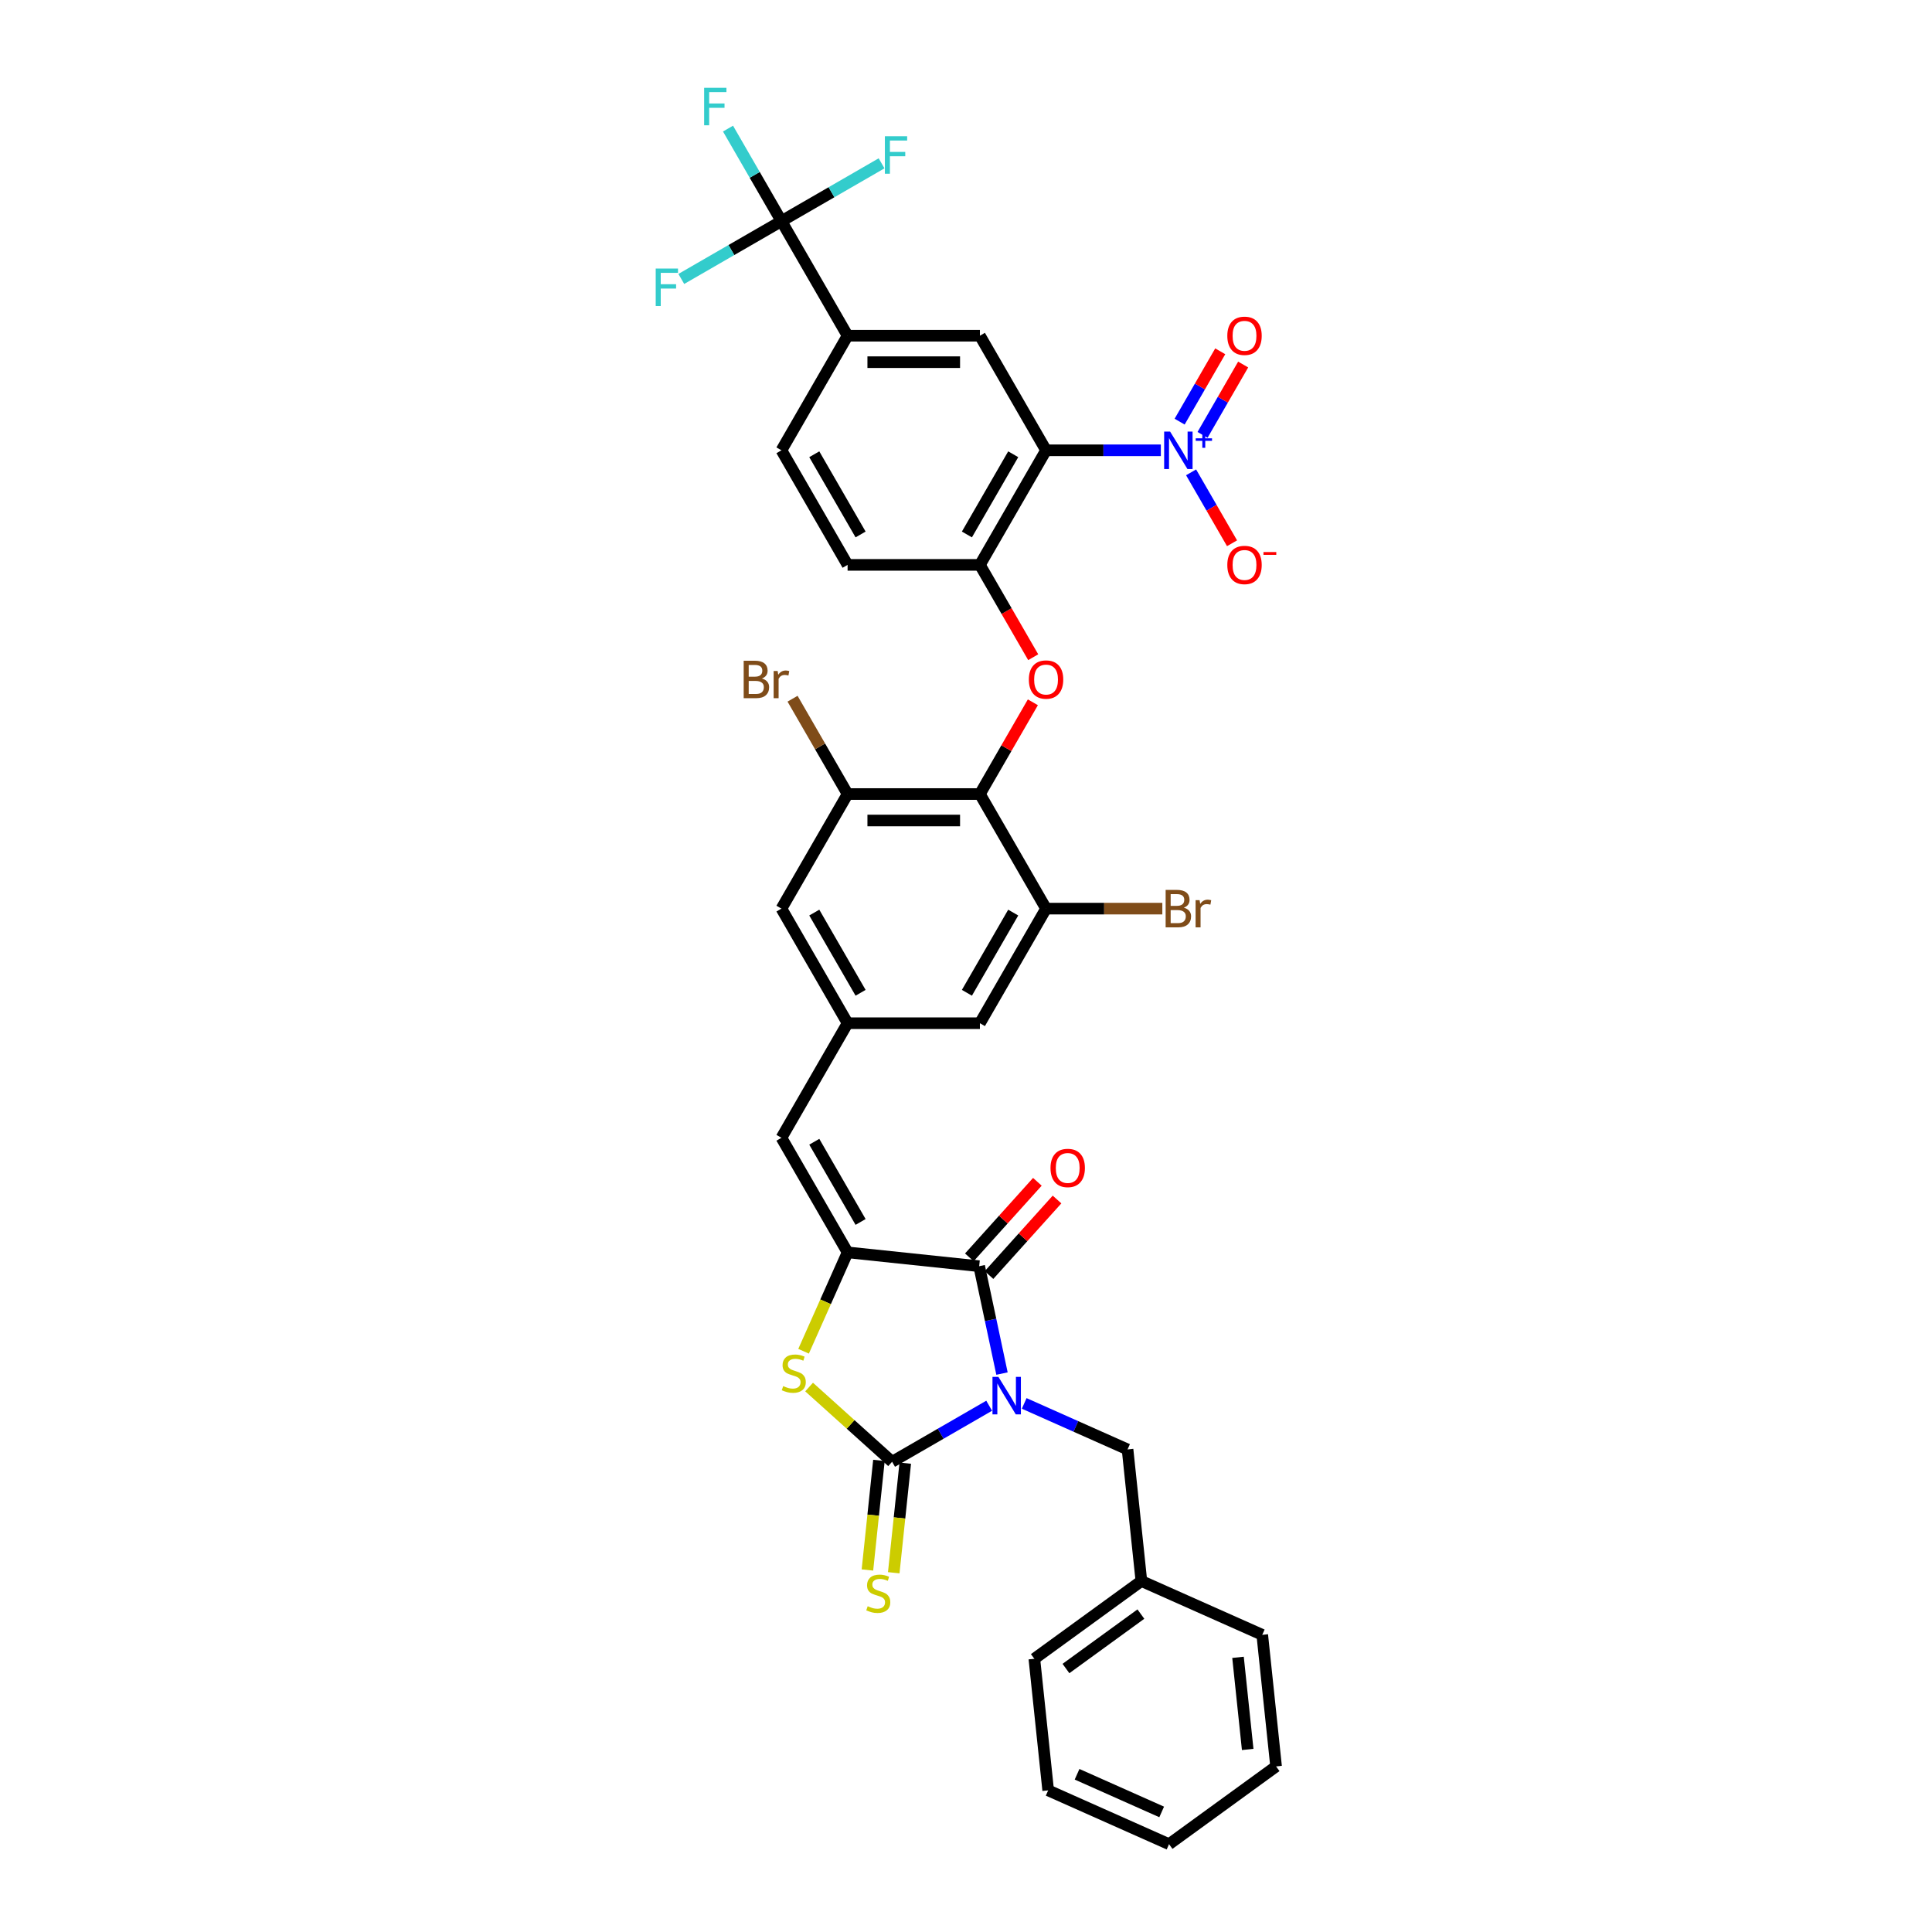 <?xml version='1.0' encoding='iso-8859-1'?>
<svg version='1.1' baseProfile='full'
              xmlns='http://www.w3.org/2000/svg'
                      xmlns:rdkit='http://www.rdkit.org/xml'
                      xmlns:xlink='http://www.w3.org/1999/xlink'
                  xml:space='preserve'
width='1000px' height='1000px' viewBox='0 0 1000 1000'>
<!-- END OF HEADER -->
<rect style='opacity:1.0;fill:#FFFFFF;stroke:none' width='1000' height='1000' x='0' y='0'> </rect>
<path class='bond-0' d='M 511.991,727.605 L 486.871,742.108' style='fill:none;fill-rule:evenodd;stroke:#0000FF;stroke-width:6px;stroke-linecap:butt;stroke-linejoin:miter;stroke-opacity:1' />
<path class='bond-0' d='M 486.871,742.108 L 461.751,756.611' style='fill:none;fill-rule:evenodd;stroke:#000000;stroke-width:6px;stroke-linecap:butt;stroke-linejoin:miter;stroke-opacity:1' />
<path class='bond-1' d='M 518.633,710.961 L 512.727,683.172' style='fill:none;fill-rule:evenodd;stroke:#0000FF;stroke-width:6px;stroke-linecap:butt;stroke-linejoin:miter;stroke-opacity:1' />
<path class='bond-1' d='M 512.727,683.172 L 506.82,655.384' style='fill:none;fill-rule:evenodd;stroke:#000000;stroke-width:6px;stroke-linecap:butt;stroke-linejoin:miter;stroke-opacity:1' />
<path class='bond-16' d='M 530.126,726.407 L 556.873,738.315' style='fill:none;fill-rule:evenodd;stroke:#0000FF;stroke-width:6px;stroke-linecap:butt;stroke-linejoin:miter;stroke-opacity:1' />
<path class='bond-16' d='M 556.873,738.315 L 583.62,750.224' style='fill:none;fill-rule:evenodd;stroke:#000000;stroke-width:6px;stroke-linecap:butt;stroke-linejoin:miter;stroke-opacity:1' />
<path class='bond-4' d='M 461.751,756.611 L 440.27,737.269' style='fill:none;fill-rule:evenodd;stroke:#000000;stroke-width:6px;stroke-linecap:butt;stroke-linejoin:miter;stroke-opacity:1' />
<path class='bond-4' d='M 440.27,737.269 L 418.789,717.928' style='fill:none;fill-rule:evenodd;stroke:#CCCC00;stroke-width:6px;stroke-linecap:butt;stroke-linejoin:miter;stroke-opacity:1' />
<path class='bond-17' d='M 454.94,755.895 L 451.959,784.258' style='fill:none;fill-rule:evenodd;stroke:#000000;stroke-width:6px;stroke-linecap:butt;stroke-linejoin:miter;stroke-opacity:1' />
<path class='bond-17' d='M 451.959,784.258 L 448.978,812.62' style='fill:none;fill-rule:evenodd;stroke:#CCCC00;stroke-width:6px;stroke-linecap:butt;stroke-linejoin:miter;stroke-opacity:1' />
<path class='bond-17' d='M 468.562,757.327 L 465.581,785.689' style='fill:none;fill-rule:evenodd;stroke:#000000;stroke-width:6px;stroke-linecap:butt;stroke-linejoin:miter;stroke-opacity:1' />
<path class='bond-17' d='M 465.581,785.689 L 462.6,814.052' style='fill:none;fill-rule:evenodd;stroke:#CCCC00;stroke-width:6px;stroke-linecap:butt;stroke-linejoin:miter;stroke-opacity:1' />
<path class='bond-2' d='M 506.82,655.384 L 438.713,648.226' style='fill:none;fill-rule:evenodd;stroke:#000000;stroke-width:6px;stroke-linecap:butt;stroke-linejoin:miter;stroke-opacity:1' />
<path class='bond-22' d='M 511.909,659.966 L 529.514,640.415' style='fill:none;fill-rule:evenodd;stroke:#000000;stroke-width:6px;stroke-linecap:butt;stroke-linejoin:miter;stroke-opacity:1' />
<path class='bond-22' d='M 529.514,640.415 L 547.118,620.863' style='fill:none;fill-rule:evenodd;stroke:#FF0000;stroke-width:6px;stroke-linecap:butt;stroke-linejoin:miter;stroke-opacity:1' />
<path class='bond-22' d='M 501.731,650.802 L 519.335,631.25' style='fill:none;fill-rule:evenodd;stroke:#000000;stroke-width:6px;stroke-linecap:butt;stroke-linejoin:miter;stroke-opacity:1' />
<path class='bond-22' d='M 519.335,631.25 L 536.94,611.698' style='fill:none;fill-rule:evenodd;stroke:#FF0000;stroke-width:6px;stroke-linecap:butt;stroke-linejoin:miter;stroke-opacity:1' />
<path class='bond-10' d='M 438.713,648.226 L 404.472,588.918' style='fill:none;fill-rule:evenodd;stroke:#000000;stroke-width:6px;stroke-linecap:butt;stroke-linejoin:miter;stroke-opacity:1' />
<path class='bond-10' d='M 445.438,632.481 L 421.47,590.966' style='fill:none;fill-rule:evenodd;stroke:#000000;stroke-width:6px;stroke-linecap:butt;stroke-linejoin:miter;stroke-opacity:1' />
<path class='bond-36' d='M 438.713,648.226 L 427.32,673.816' style='fill:none;fill-rule:evenodd;stroke:#000000;stroke-width:6px;stroke-linecap:butt;stroke-linejoin:miter;stroke-opacity:1' />
<path class='bond-36' d='M 427.32,673.816 L 415.926,699.406' style='fill:none;fill-rule:evenodd;stroke:#CCCC00;stroke-width:6px;stroke-linecap:butt;stroke-linejoin:miter;stroke-opacity:1' />
<path class='bond-3' d='M 541.436,233.074 L 507.195,292.381' style='fill:none;fill-rule:evenodd;stroke:#000000;stroke-width:6px;stroke-linecap:butt;stroke-linejoin:miter;stroke-opacity:1' />
<path class='bond-3' d='M 524.439,235.122 L 500.47,276.637' style='fill:none;fill-rule:evenodd;stroke:#000000;stroke-width:6px;stroke-linecap:butt;stroke-linejoin:miter;stroke-opacity:1' />
<path class='bond-5' d='M 541.436,233.074 L 571.144,233.074' style='fill:none;fill-rule:evenodd;stroke:#000000;stroke-width:6px;stroke-linecap:butt;stroke-linejoin:miter;stroke-opacity:1' />
<path class='bond-5' d='M 571.144,233.074 L 600.852,233.074' style='fill:none;fill-rule:evenodd;stroke:#0000FF;stroke-width:6px;stroke-linecap:butt;stroke-linejoin:miter;stroke-opacity:1' />
<path class='bond-11' d='M 541.436,233.074 L 507.195,173.766' style='fill:none;fill-rule:evenodd;stroke:#000000;stroke-width:6px;stroke-linecap:butt;stroke-linejoin:miter;stroke-opacity:1' />
<path class='bond-18' d='M 616.506,244.483 L 627.103,262.837' style='fill:none;fill-rule:evenodd;stroke:#0000FF;stroke-width:6px;stroke-linecap:butt;stroke-linejoin:miter;stroke-opacity:1' />
<path class='bond-18' d='M 627.103,262.837 L 637.7,281.192' style='fill:none;fill-rule:evenodd;stroke:#FF0000;stroke-width:6px;stroke-linecap:butt;stroke-linejoin:miter;stroke-opacity:1' />
<path class='bond-19' d='M 622.437,225.089 L 632.947,206.885' style='fill:none;fill-rule:evenodd;stroke:#0000FF;stroke-width:6px;stroke-linecap:butt;stroke-linejoin:miter;stroke-opacity:1' />
<path class='bond-19' d='M 632.947,206.885 L 643.457,188.681' style='fill:none;fill-rule:evenodd;stroke:#FF0000;stroke-width:6px;stroke-linecap:butt;stroke-linejoin:miter;stroke-opacity:1' />
<path class='bond-19' d='M 610.575,218.241 L 621.085,200.037' style='fill:none;fill-rule:evenodd;stroke:#0000FF;stroke-width:6px;stroke-linecap:butt;stroke-linejoin:miter;stroke-opacity:1' />
<path class='bond-19' d='M 621.085,200.037 L 631.595,181.833' style='fill:none;fill-rule:evenodd;stroke:#FF0000;stroke-width:6px;stroke-linecap:butt;stroke-linejoin:miter;stroke-opacity:1' />
<path class='bond-6' d='M 507.195,410.996 L 438.713,410.996' style='fill:none;fill-rule:evenodd;stroke:#000000;stroke-width:6px;stroke-linecap:butt;stroke-linejoin:miter;stroke-opacity:1' />
<path class='bond-6' d='M 496.923,424.693 L 448.985,424.693' style='fill:none;fill-rule:evenodd;stroke:#000000;stroke-width:6px;stroke-linecap:butt;stroke-linejoin:miter;stroke-opacity:1' />
<path class='bond-8' d='M 507.195,410.996 L 520.904,387.252' style='fill:none;fill-rule:evenodd;stroke:#000000;stroke-width:6px;stroke-linecap:butt;stroke-linejoin:miter;stroke-opacity:1' />
<path class='bond-8' d='M 520.904,387.252 L 534.612,363.509' style='fill:none;fill-rule:evenodd;stroke:#FF0000;stroke-width:6px;stroke-linecap:butt;stroke-linejoin:miter;stroke-opacity:1' />
<path class='bond-38' d='M 507.195,410.996 L 541.436,470.303' style='fill:none;fill-rule:evenodd;stroke:#000000;stroke-width:6px;stroke-linecap:butt;stroke-linejoin:miter;stroke-opacity:1' />
<path class='bond-7' d='M 404.472,114.459 L 438.713,173.766' style='fill:none;fill-rule:evenodd;stroke:#000000;stroke-width:6px;stroke-linecap:butt;stroke-linejoin:miter;stroke-opacity:1' />
<path class='bond-25' d='M 404.472,114.459 L 390.645,90.51' style='fill:none;fill-rule:evenodd;stroke:#000000;stroke-width:6px;stroke-linecap:butt;stroke-linejoin:miter;stroke-opacity:1' />
<path class='bond-25' d='M 390.645,90.51 L 376.818,66.561' style='fill:none;fill-rule:evenodd;stroke:#33CCCC;stroke-width:6px;stroke-linecap:butt;stroke-linejoin:miter;stroke-opacity:1' />
<path class='bond-26' d='M 404.472,114.459 L 430.386,99.497' style='fill:none;fill-rule:evenodd;stroke:#000000;stroke-width:6px;stroke-linecap:butt;stroke-linejoin:miter;stroke-opacity:1' />
<path class='bond-26' d='M 430.386,99.497 L 456.301,84.535' style='fill:none;fill-rule:evenodd;stroke:#33CCCC;stroke-width:6px;stroke-linecap:butt;stroke-linejoin:miter;stroke-opacity:1' />
<path class='bond-27' d='M 404.472,114.459 L 378.557,129.421' style='fill:none;fill-rule:evenodd;stroke:#000000;stroke-width:6px;stroke-linecap:butt;stroke-linejoin:miter;stroke-opacity:1' />
<path class='bond-27' d='M 378.557,129.421 L 352.643,144.383' style='fill:none;fill-rule:evenodd;stroke:#33CCCC;stroke-width:6px;stroke-linecap:butt;stroke-linejoin:miter;stroke-opacity:1' />
<path class='bond-9' d='M 534.786,340.17 L 520.991,316.276' style='fill:none;fill-rule:evenodd;stroke:#FF0000;stroke-width:6px;stroke-linecap:butt;stroke-linejoin:miter;stroke-opacity:1' />
<path class='bond-9' d='M 520.991,316.276 L 507.195,292.381' style='fill:none;fill-rule:evenodd;stroke:#000000;stroke-width:6px;stroke-linecap:butt;stroke-linejoin:miter;stroke-opacity:1' />
<path class='bond-23' d='M 507.195,292.381 L 438.713,292.381' style='fill:none;fill-rule:evenodd;stroke:#000000;stroke-width:6px;stroke-linecap:butt;stroke-linejoin:miter;stroke-opacity:1' />
<path class='bond-15' d='M 404.472,588.918 L 438.713,529.611' style='fill:none;fill-rule:evenodd;stroke:#000000;stroke-width:6px;stroke-linecap:butt;stroke-linejoin:miter;stroke-opacity:1' />
<path class='bond-39' d='M 507.195,173.766 L 438.713,173.766' style='fill:none;fill-rule:evenodd;stroke:#000000;stroke-width:6px;stroke-linecap:butt;stroke-linejoin:miter;stroke-opacity:1' />
<path class='bond-39' d='M 496.923,187.463 L 448.985,187.463' style='fill:none;fill-rule:evenodd;stroke:#000000;stroke-width:6px;stroke-linecap:butt;stroke-linejoin:miter;stroke-opacity:1' />
<path class='bond-12' d='M 541.436,470.303 L 507.195,529.611' style='fill:none;fill-rule:evenodd;stroke:#000000;stroke-width:6px;stroke-linecap:butt;stroke-linejoin:miter;stroke-opacity:1' />
<path class='bond-12' d='M 524.439,472.351 L 500.47,513.867' style='fill:none;fill-rule:evenodd;stroke:#000000;stroke-width:6px;stroke-linecap:butt;stroke-linejoin:miter;stroke-opacity:1' />
<path class='bond-29' d='M 541.436,470.303 L 571.528,470.303' style='fill:none;fill-rule:evenodd;stroke:#000000;stroke-width:6px;stroke-linecap:butt;stroke-linejoin:miter;stroke-opacity:1' />
<path class='bond-29' d='M 571.528,470.303 L 601.619,470.303' style='fill:none;fill-rule:evenodd;stroke:#7F4C19;stroke-width:6px;stroke-linecap:butt;stroke-linejoin:miter;stroke-opacity:1' />
<path class='bond-13' d='M 438.713,410.996 L 404.472,470.303' style='fill:none;fill-rule:evenodd;stroke:#000000;stroke-width:6px;stroke-linecap:butt;stroke-linejoin:miter;stroke-opacity:1' />
<path class='bond-28' d='M 438.713,410.996 L 424.469,386.324' style='fill:none;fill-rule:evenodd;stroke:#000000;stroke-width:6px;stroke-linecap:butt;stroke-linejoin:miter;stroke-opacity:1' />
<path class='bond-28' d='M 424.469,386.324 L 410.224,361.652' style='fill:none;fill-rule:evenodd;stroke:#7F4C19;stroke-width:6px;stroke-linecap:butt;stroke-linejoin:miter;stroke-opacity:1' />
<path class='bond-14' d='M 438.713,173.766 L 404.472,233.074' style='fill:none;fill-rule:evenodd;stroke:#000000;stroke-width:6px;stroke-linecap:butt;stroke-linejoin:miter;stroke-opacity:1' />
<path class='bond-20' d='M 438.713,529.611 L 507.195,529.611' style='fill:none;fill-rule:evenodd;stroke:#000000;stroke-width:6px;stroke-linecap:butt;stroke-linejoin:miter;stroke-opacity:1' />
<path class='bond-21' d='M 438.713,529.611 L 404.472,470.303' style='fill:none;fill-rule:evenodd;stroke:#000000;stroke-width:6px;stroke-linecap:butt;stroke-linejoin:miter;stroke-opacity:1' />
<path class='bond-21' d='M 445.438,513.867 L 421.47,472.351' style='fill:none;fill-rule:evenodd;stroke:#000000;stroke-width:6px;stroke-linecap:butt;stroke-linejoin:miter;stroke-opacity:1' />
<path class='bond-30' d='M 583.62,750.224 L 590.778,818.331' style='fill:none;fill-rule:evenodd;stroke:#000000;stroke-width:6px;stroke-linecap:butt;stroke-linejoin:miter;stroke-opacity:1' />
<path class='bond-24' d='M 438.713,292.381 L 404.472,233.074' style='fill:none;fill-rule:evenodd;stroke:#000000;stroke-width:6px;stroke-linecap:butt;stroke-linejoin:miter;stroke-opacity:1' />
<path class='bond-24' d='M 445.438,276.637 L 421.47,235.122' style='fill:none;fill-rule:evenodd;stroke:#000000;stroke-width:6px;stroke-linecap:butt;stroke-linejoin:miter;stroke-opacity:1' />
<path class='bond-31' d='M 590.778,818.331 L 535.375,858.584' style='fill:none;fill-rule:evenodd;stroke:#000000;stroke-width:6px;stroke-linecap:butt;stroke-linejoin:miter;stroke-opacity:1' />
<path class='bond-31' d='M 590.519,835.45 L 551.736,863.627' style='fill:none;fill-rule:evenodd;stroke:#000000;stroke-width:6px;stroke-linecap:butt;stroke-linejoin:miter;stroke-opacity:1' />
<path class='bond-32' d='M 590.778,818.331 L 653.34,846.185' style='fill:none;fill-rule:evenodd;stroke:#000000;stroke-width:6px;stroke-linecap:butt;stroke-linejoin:miter;stroke-opacity:1' />
<path class='bond-33' d='M 535.375,858.584 L 542.534,926.691' style='fill:none;fill-rule:evenodd;stroke:#000000;stroke-width:6px;stroke-linecap:butt;stroke-linejoin:miter;stroke-opacity:1' />
<path class='bond-34' d='M 653.34,846.185 L 660.499,914.293' style='fill:none;fill-rule:evenodd;stroke:#000000;stroke-width:6px;stroke-linecap:butt;stroke-linejoin:miter;stroke-opacity:1' />
<path class='bond-34' d='M 640.793,857.833 L 645.803,905.508' style='fill:none;fill-rule:evenodd;stroke:#000000;stroke-width:6px;stroke-linecap:butt;stroke-linejoin:miter;stroke-opacity:1' />
<path class='bond-37' d='M 542.534,926.691 L 605.095,954.545' style='fill:none;fill-rule:evenodd;stroke:#000000;stroke-width:6px;stroke-linecap:butt;stroke-linejoin:miter;stroke-opacity:1' />
<path class='bond-37' d='M 557.489,918.357 L 601.282,937.855' style='fill:none;fill-rule:evenodd;stroke:#000000;stroke-width:6px;stroke-linecap:butt;stroke-linejoin:miter;stroke-opacity:1' />
<path class='bond-35' d='M 660.499,914.293 L 605.095,954.545' style='fill:none;fill-rule:evenodd;stroke:#000000;stroke-width:6px;stroke-linecap:butt;stroke-linejoin:miter;stroke-opacity:1' />
<path  class='atom-0' d='M 516.771 712.673
L 523.127 722.945
Q 523.757 723.959, 524.77 725.794
Q 525.784 727.629, 525.839 727.739
L 525.839 712.673
L 528.413 712.673
L 528.413 732.067
L 525.756 732.067
L 518.936 720.836
Q 518.141 719.521, 517.292 718.014
Q 516.47 716.508, 516.224 716.042
L 516.224 732.067
L 513.703 732.067
L 513.703 712.673
L 516.771 712.673
' fill='#0000FF'/>
<path  class='atom-5' d='M 405.38 717.444
Q 405.599 717.526, 406.503 717.909
Q 407.407 718.293, 408.393 718.54
Q 409.407 718.759, 410.393 718.759
Q 412.228 718.759, 413.297 717.882
Q 414.365 716.978, 414.365 715.417
Q 414.365 714.348, 413.817 713.691
Q 413.297 713.034, 412.475 712.677
Q 411.653 712.321, 410.284 711.91
Q 408.558 711.39, 407.517 710.897
Q 406.503 710.404, 405.764 709.363
Q 405.052 708.322, 405.052 706.569
Q 405.052 704.131, 406.695 702.624
Q 408.366 701.118, 411.653 701.118
Q 413.899 701.118, 416.447 702.186
L 415.817 704.295
Q 413.489 703.336, 411.735 703.336
Q 409.845 703.336, 408.804 704.131
Q 407.763 704.898, 407.791 706.24
Q 407.791 707.281, 408.311 707.911
Q 408.859 708.541, 409.626 708.897
Q 410.421 709.253, 411.735 709.664
Q 413.489 710.212, 414.529 710.76
Q 415.57 711.308, 416.31 712.431
Q 417.077 713.527, 417.077 715.417
Q 417.077 718.101, 415.269 719.553
Q 413.489 720.978, 410.503 720.978
Q 408.777 720.978, 407.462 720.594
Q 406.175 720.238, 404.641 719.608
L 405.38 717.444
' fill='#CCCC00'/>
<path  class='atom-6' d='M 605.632 223.377
L 611.987 233.649
Q 612.617 234.663, 613.631 236.498
Q 614.644 238.333, 614.699 238.443
L 614.699 223.377
L 617.274 223.377
L 617.274 242.771
L 614.617 242.771
L 607.796 231.54
Q 607.001 230.225, 606.152 228.718
Q 605.33 227.212, 605.084 226.746
L 605.084 242.771
L 602.564 242.771
L 602.564 223.377
L 605.632 223.377
' fill='#0000FF'/>
<path  class='atom-6' d='M 618.901 226.873
L 622.318 226.873
L 622.318 223.275
L 623.837 223.275
L 623.837 226.873
L 627.344 226.873
L 627.344 228.174
L 623.837 228.174
L 623.837 231.79
L 622.318 231.79
L 622.318 228.174
L 618.901 228.174
L 618.901 226.873
' fill='#0000FF'/>
<path  class='atom-9' d='M 532.534 351.743
Q 532.534 347.087, 534.835 344.484
Q 537.136 341.882, 541.436 341.882
Q 545.737 341.882, 548.038 344.484
Q 550.339 347.087, 550.339 351.743
Q 550.339 356.455, 548.011 359.14
Q 545.682 361.797, 541.436 361.797
Q 537.163 361.797, 534.835 359.14
Q 532.534 356.482, 532.534 351.743
M 541.436 359.605
Q 544.395 359.605, 545.984 357.633
Q 547.6 355.633, 547.6 351.743
Q 547.6 347.936, 545.984 346.018
Q 544.395 344.073, 541.436 344.073
Q 538.478 344.073, 536.862 345.991
Q 535.273 347.908, 535.273 351.743
Q 535.273 355.661, 536.862 357.633
Q 538.478 359.605, 541.436 359.605
' fill='#FF0000'/>
<path  class='atom-18' d='M 449.114 831.375
Q 449.333 831.457, 450.237 831.84
Q 451.141 832.224, 452.127 832.47
Q 453.141 832.689, 454.127 832.689
Q 455.962 832.689, 457.031 831.813
Q 458.099 830.909, 458.099 829.347
Q 458.099 828.279, 457.551 827.622
Q 457.031 826.964, 456.209 826.608
Q 455.387 826.252, 454.017 825.841
Q 452.292 825.321, 451.251 824.828
Q 450.237 824.335, 449.498 823.294
Q 448.785 822.253, 448.785 820.5
Q 448.785 818.062, 450.429 816.555
Q 452.1 815.048, 455.387 815.048
Q 457.633 815.048, 460.181 816.117
L 459.551 818.226
Q 457.222 817.267, 455.469 817.267
Q 453.579 817.267, 452.538 818.062
Q 451.497 818.829, 451.525 820.171
Q 451.525 821.212, 452.045 821.842
Q 452.593 822.472, 453.36 822.828
Q 454.154 823.184, 455.469 823.595
Q 457.222 824.143, 458.263 824.691
Q 459.304 825.239, 460.044 826.362
Q 460.811 827.457, 460.811 829.347
Q 460.811 832.032, 459.003 833.484
Q 457.222 834.908, 454.237 834.908
Q 452.511 834.908, 451.196 834.525
Q 449.909 834.169, 448.375 833.539
L 449.114 831.375
' fill='#CCCC00'/>
<path  class='atom-19' d='M 635.257 292.436
Q 635.257 287.779, 637.558 285.177
Q 639.859 282.575, 644.16 282.575
Q 648.461 282.575, 650.762 285.177
Q 653.063 287.779, 653.063 292.436
Q 653.063 297.148, 650.734 299.832
Q 648.406 302.489, 644.16 302.489
Q 639.887 302.489, 637.558 299.832
Q 635.257 297.175, 635.257 292.436
M 644.16 300.298
Q 647.118 300.298, 648.707 298.326
Q 650.323 296.326, 650.323 292.436
Q 650.323 288.628, 648.707 286.711
Q 647.118 284.766, 644.16 284.766
Q 641.201 284.766, 639.585 286.684
Q 637.997 288.601, 637.997 292.436
Q 637.997 296.353, 639.585 298.326
Q 641.201 300.298, 644.16 300.298
' fill='#FF0000'/>
<path  class='atom-19' d='M 653.967 285.74
L 660.602 285.74
L 660.602 287.186
L 653.967 287.186
L 653.967 285.74
' fill='#FF0000'/>
<path  class='atom-20' d='M 635.257 173.821
Q 635.257 169.164, 637.558 166.562
Q 639.859 163.96, 644.16 163.96
Q 648.461 163.96, 650.762 166.562
Q 653.063 169.164, 653.063 173.821
Q 653.063 178.533, 650.734 181.217
Q 648.406 183.874, 644.16 183.874
Q 639.887 183.874, 637.558 181.217
Q 635.257 178.56, 635.257 173.821
M 644.16 181.683
Q 647.118 181.683, 648.707 179.711
Q 650.323 177.711, 650.323 173.821
Q 650.323 170.014, 648.707 168.096
Q 647.118 166.151, 644.16 166.151
Q 641.201 166.151, 639.585 168.069
Q 637.997 169.986, 637.997 173.821
Q 637.997 177.738, 639.585 179.711
Q 641.201 181.683, 644.16 181.683
' fill='#FF0000'/>
<path  class='atom-23' d='M 543.741 604.547
Q 543.741 599.89, 546.042 597.287
Q 548.343 594.685, 552.644 594.685
Q 556.944 594.685, 559.245 597.287
Q 561.546 599.89, 561.546 604.547
Q 561.546 609.258, 559.218 611.943
Q 556.89 614.6, 552.644 614.6
Q 548.37 614.6, 546.042 611.943
Q 543.741 609.286, 543.741 604.547
M 552.644 612.408
Q 555.602 612.408, 557.191 610.436
Q 558.807 608.436, 558.807 604.547
Q 558.807 600.739, 557.191 598.821
Q 555.602 596.877, 552.644 596.877
Q 549.685 596.877, 548.069 598.794
Q 546.48 600.712, 546.48 604.547
Q 546.48 608.464, 548.069 610.436
Q 549.685 612.408, 552.644 612.408
' fill='#FF0000'/>
<path  class='atom-26' d='M 364.465 45.455
L 375.997 45.455
L 375.997 47.673
L 367.067 47.673
L 367.067 53.563
L 375.011 53.563
L 375.011 55.809
L 367.067 55.809
L 367.067 64.849
L 364.465 64.849
L 364.465 45.455
' fill='#33CCCC'/>
<path  class='atom-27' d='M 458.013 70.521
L 469.546 70.521
L 469.546 72.74
L 460.615 72.74
L 460.615 78.629
L 468.559 78.629
L 468.559 80.875
L 460.615 80.875
L 460.615 89.915
L 458.013 89.915
L 458.013 70.521
' fill='#33CCCC'/>
<path  class='atom-28' d='M 339.398 139.003
L 350.931 139.003
L 350.931 141.222
L 342.001 141.222
L 342.001 147.111
L 349.945 147.111
L 349.945 149.358
L 342.001 149.358
L 342.001 158.397
L 339.398 158.397
L 339.398 139.003
' fill='#33CCCC'/>
<path  class='atom-29' d='M 394.35 351.196
Q 396.213 351.716, 397.144 352.867
Q 398.103 353.99, 398.103 355.661
Q 398.103 358.345, 396.377 359.879
Q 394.679 361.386, 391.447 361.386
L 384.927 361.386
L 384.927 341.992
L 390.652 341.992
Q 393.967 341.992, 395.638 343.334
Q 397.309 344.676, 397.309 347.141
Q 397.309 350.072, 394.35 351.196
M 387.529 344.183
L 387.529 350.264
L 390.652 350.264
Q 392.57 350.264, 393.556 349.497
Q 394.569 348.703, 394.569 347.141
Q 394.569 344.183, 390.652 344.183
L 387.529 344.183
M 391.447 359.194
Q 393.337 359.194, 394.35 358.29
Q 395.364 357.386, 395.364 355.661
Q 395.364 354.072, 394.241 353.277
Q 393.145 352.456, 391.036 352.456
L 387.529 352.456
L 387.529 359.194
L 391.447 359.194
' fill='#7F4C19'/>
<path  class='atom-29' d='M 402.513 347.306
L 402.815 349.251
Q 404.294 347.059, 406.704 347.059
Q 407.471 347.059, 408.512 347.333
L 408.101 349.634
Q 406.924 349.36, 406.266 349.36
Q 405.116 349.36, 404.349 349.826
Q 403.609 350.264, 403.006 351.333
L 403.006 361.386
L 400.431 361.386
L 400.431 347.306
L 402.513 347.306
' fill='#7F4C19'/>
<path  class='atom-30' d='M 612.754 469.81
Q 614.617 470.331, 615.548 471.481
Q 616.507 472.604, 616.507 474.275
Q 616.507 476.96, 614.781 478.494
Q 613.083 480.001, 609.85 480.001
L 603.331 480.001
L 603.331 460.606
L 609.056 460.606
Q 612.37 460.606, 614.041 461.949
Q 615.712 463.291, 615.712 465.756
Q 615.712 468.687, 612.754 469.81
M 605.933 462.798
L 605.933 468.879
L 609.056 468.879
Q 610.973 468.879, 611.96 468.112
Q 612.973 467.318, 612.973 465.756
Q 612.973 462.798, 609.056 462.798
L 605.933 462.798
M 609.85 477.809
Q 611.74 477.809, 612.754 476.905
Q 613.767 476.001, 613.767 474.275
Q 613.767 472.687, 612.644 471.892
Q 611.549 471.07, 609.439 471.07
L 605.933 471.07
L 605.933 477.809
L 609.85 477.809
' fill='#7F4C19'/>
<path  class='atom-30' d='M 620.917 465.921
L 621.218 467.865
Q 622.698 465.674, 625.108 465.674
Q 625.875 465.674, 626.916 465.948
L 626.505 468.249
Q 625.327 467.975, 624.67 467.975
Q 623.519 467.975, 622.752 468.441
Q 622.013 468.879, 621.41 469.947
L 621.41 480.001
L 618.835 480.001
L 618.835 465.921
L 620.917 465.921
' fill='#7F4C19'/>
</svg>
